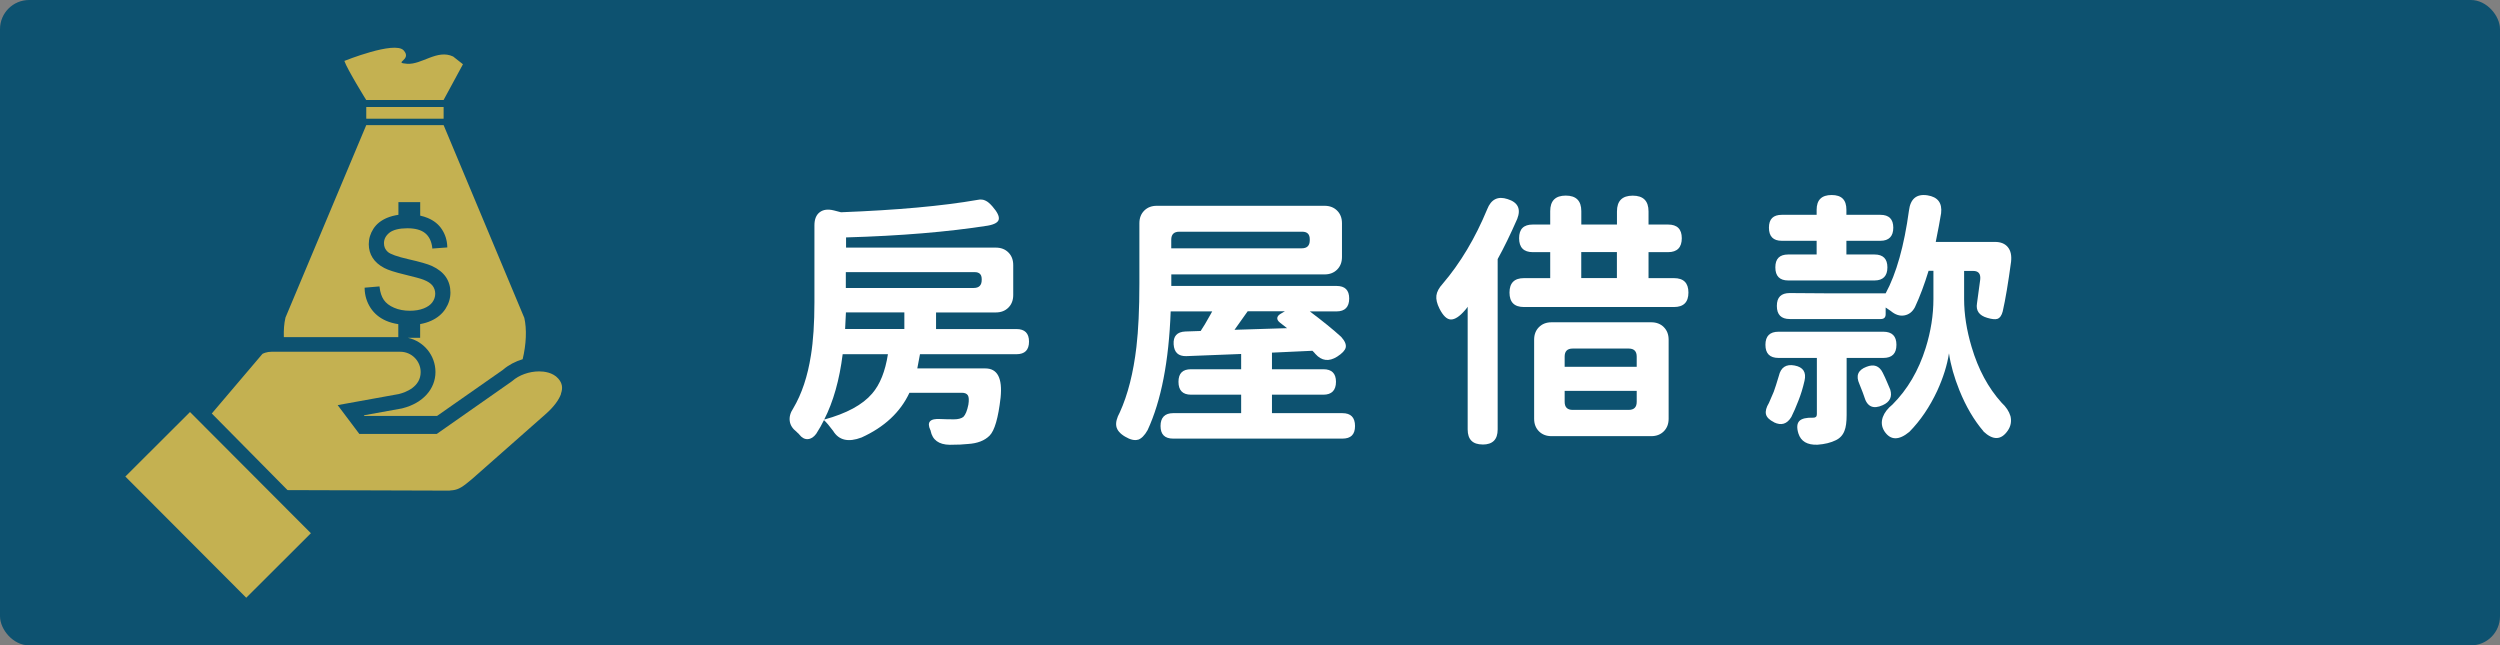 <?xml version="1.0" encoding="UTF-8"?><svg xmlns="http://www.w3.org/2000/svg" viewBox="0 0 429.2 110.8"><rect x="0" y="0" width="429.2" height="110.8" fill="#808080" stroke="none"/><defs><style>.cls-1{fill:#fff;}.cls-2{fill:#c4b151;}.cls-3{fill:none;}.cls-4{fill:#0d5270;}</style></defs><g id="_圖層_1"><rect class="cls-4" width="429.2" height="110.8" rx="5" ry="5"/></g><g id="_圖層_2"><rect class="cls-3" x="132.94" y="31.78" width="214.54" height="47.24"/><path class="cls-1" d="M143.02,73.96c-.61-.83-1.14-1.44-1.56-1.84-.34.71-.78,1.49-1.33,2.35-.43.58-.91.89-1.45.92-.54.03-1.02-.23-1.45-.78-.06-.09-.17-.2-.32-.32-.09-.09-.15-.15-.18-.18-.67-.52-1.06-1.13-1.15-1.84-.09-.71.11-1.43.6-2.16,1.47-2.48,2.48-5.52,3.04-9.11.4-2.48.6-5.52.6-9.11v-13.2c0-1.04.3-1.79.9-2.25s1.4-.57,2.42-.32l1.24.32c9.6-.37,17.4-1.07,23.41-2.12.55-.12,1.03-.08,1.43.14.34.15.72.48,1.15.97.83.95,1.2,1.69,1.1,2.21-.09.52-.72.89-1.89,1.1-6.84,1.07-14.95,1.75-24.33,2.02v1.75h25.71c.89,0,1.61.28,2.16.83.55.55.83,1.27.83,2.16v5.15c0,.89-.28,1.61-.83,2.16-.55.55-1.27.83-2.16.83h-10.26v2.85h13.8c1.44,0,2.16.72,2.16,2.16s-.72,2.16-2.16,2.16h-16.56l-.46,2.44h11.68c2.08,0,2.96,1.67,2.62,5.01-.4,3.5-1.03,5.67-1.89,6.53-.86.86-2.09,1.33-3.68,1.43-.77.09-1.82.14-3.17.14-1.87-.03-2.96-.83-3.27-2.39v-.05l-.05-.09c-.64-1.38-.06-2.01,1.75-1.89.67.03,1.44.05,2.3.05.71,0,1.24-.14,1.61-.41.37-.37.66-1.07.87-2.12.12-.77.09-1.3-.09-1.59-.18-.29-.52-.44-1.01-.44h-9.02c-1.56,3.34-4.31,5.9-8.23,7.68-2.27.86-3.9.48-4.88-1.15ZM141.5,72.03c3.83-1.04,6.58-2.53,8.23-4.46,1.35-1.56,2.25-3.82,2.71-6.76h-7.77c-.55,4.42-1.61,8.16-3.17,11.22ZM145.09,56.48h10.17v-2.85h-10.03l-.14,2.85ZM145.22,49.44h21.94c.92,0,1.38-.46,1.38-1.38v-.14c0-.8-.4-1.2-1.2-1.2h-22.13v2.71Z"/><path class="cls-1" d="M195.38,75.48c-.58.18-1.32.02-2.21-.51-.89-.52-1.4-1.12-1.52-1.79-.12-.64.08-1.44.6-2.39,1.38-3.04,2.33-6.78,2.85-11.22.34-2.91.51-6.55.51-10.9v-10.35c0-.89.28-1.61.83-2.16.55-.55,1.27-.83,2.16-.83h28.8c.89,0,1.61.28,2.16.83.55.55.83,1.27.83,2.16v5.8c0,.89-.28,1.61-.83,2.16-.55.55-1.27.83-2.16.83h-26.31v1.98h28.38c1.44,0,2.16.72,2.16,2.16s-.72,2.21-2.16,2.21h-4.6c2.21,1.66,4,3.11,5.38,4.37.64.71.9,1.32.78,1.84-.12.49-.61,1.01-1.47,1.56-1.41.89-2.65.74-3.73-.46-.09-.12-.26-.31-.51-.55l-6.95.32v2.85h8.83c1.44,0,2.16.72,2.16,2.16s-.72,2.21-2.16,2.21h-8.83v3.17h12.1c1.44,0,2.16.74,2.16,2.21s-.72,2.16-2.16,2.16h-29.07c-1.44,0-2.16-.72-2.16-2.16s.72-2.21,2.16-2.21h11.68v-3.17h-8.6c-1.44,0-2.16-.74-2.16-2.21s.72-2.16,2.16-2.16h8.6v-2.62l-9.43.37c-1.35.03-2.07-.64-2.16-2.02-.09-1.41.58-2.15,2.02-2.21l2.62-.09c.4-.58.97-1.53,1.7-2.85.12-.21.21-.38.28-.51h-7.13c-.31,8.56-1.63,15.35-3.96,20.38-.52.92-1.07,1.47-1.66,1.66ZM201.08,42.63h22.4c.92,0,1.38-.46,1.38-1.38v-.18c0-.86-.43-1.29-1.29-1.29h-21.11c-.92,0-1.38.46-1.38,1.38v1.47ZM211.94,56.62l4.51-.14,4.51-.14-1.24-.97c-.31-.25-.45-.5-.44-.76.02-.26.19-.5.53-.71l.78-.46h-6.39l-2.25,3.17Z"/><path class="cls-1" d="M254.55,76.31c-1.72,0-2.58-.86-2.58-2.58v-21.07c-.03.06-.1.16-.21.3-.11.14-.19.24-.25.3-.92,1.07-1.73,1.6-2.42,1.59-.69-.01-1.34-.64-1.96-1.86-.43-.86-.61-1.61-.53-2.25.08-.64.44-1.32,1.08-2.02,3.04-3.56,5.58-7.82,7.64-12.79.67-1.72,1.84-2.3,3.5-1.75,1.78.55,2.33,1.69,1.66,3.4-1.17,2.67-2.29,4.97-3.36,6.9v29.26c0,1.72-.86,2.58-2.58,2.58ZM261.63,52.71c-1.66,0-2.48-.83-2.48-2.48s.83-2.48,2.48-2.48h4.51v-4.46h-2.99c-1.56,0-2.35-.8-2.35-2.39s.78-2.35,2.35-2.35h2.99v-2.3c0-1.78.89-2.67,2.67-2.67s2.67.89,2.67,2.67v2.3h6.12v-2.25c0-1.81.9-2.71,2.71-2.71s2.71.9,2.71,2.71v2.25h3.36c1.56,0,2.35.78,2.35,2.35s-.78,2.39-2.35,2.39h-3.36v4.46h4.37c1.66,0,2.48.83,2.48,2.48s-.83,2.48-2.48,2.48h-25.76ZM266.37,74.88c-.89,0-1.61-.28-2.16-.83-.55-.55-.83-1.27-.83-2.16v-13.57c0-.89.28-1.61.83-2.16.55-.55,1.27-.83,2.16-.83h17.11c.89,0,1.61.28,2.16.83.55.55.83,1.27.83,2.16v13.57c0,.89-.28,1.61-.83,2.16-.55.55-1.27.83-2.16.83h-17.11ZM268.62,62.97h12.37v-1.75c0-.92-.46-1.38-1.38-1.38h-9.61c-.92,0-1.38.46-1.38,1.38v1.75ZM270,70.37h9.61c.92,0,1.38-.46,1.38-1.38v-1.89h-12.37v1.89c0,.92.46,1.38,1.38,1.38ZM271.47,47.74h6.12v-4.46h-6.12v4.46Z"/><path class="cls-1" d="M308.75,74.42c-.31-1.01-.25-1.73.18-2.16.4-.4,1.17-.58,2.3-.55h.09c.4,0,.6-.2.6-.6v-9.66h-6.58c-1.5,0-2.25-.75-2.25-2.25s.75-2.25,2.25-2.25h17.99c1.5,0,2.25.75,2.25,2.25s-.75,2.25-2.25,2.25h-6.3v9.8c0,1.2-.12,2.1-.37,2.71-.28.74-.77,1.27-1.47,1.61-.86.43-1.92.69-3.17.78-1.75.06-2.84-.58-3.27-1.93ZM304.56,72.49c-.8-.4-1.26-.86-1.38-1.38-.12-.52.05-1.17.51-1.93.28-.61.55-1.26.83-1.93.21-.58.51-1.49.87-2.71.34-1.47,1.24-2.07,2.71-1.79,1.47.28,2.04,1.15,1.7,2.62-.28,1.23-.63,2.38-1.06,3.45-.4,1.04-.8,1.96-1.2,2.76-.74,1.23-1.73,1.53-2.99.92ZM307,48.15c-1.47,0-2.21-.75-2.21-2.25s.74-2.21,2.21-2.21h4.88v-2.35h-5.98c-1.47,0-2.21-.75-2.21-2.25s.74-2.21,2.21-2.21h5.98v-.87c0-1.69.86-2.53,2.58-2.53s2.53.84,2.53,2.53v.87h5.84c1.47,0,2.21.74,2.21,2.21s-.74,2.25-2.21,2.25h-5.84v2.35h4.83c1.47,0,2.21.74,2.21,2.21s-.74,2.25-2.21,2.25h-14.81ZM340.53,74.05c-1.63-1.9-3.01-4.25-4.14-7.04-.89-2.21-1.49-4.32-1.79-6.35-.31,2.02-.98,4.17-2.02,6.44-1.29,2.76-2.88,5.11-4.78,7.04-1.81,1.5-3.24,1.47-4.28-.09-.49-.77-.58-1.58-.28-2.44.28-.77.83-1.49,1.66-2.16,2.58-2.58,4.48-5.81,5.7-9.71.89-2.85,1.33-5.66,1.33-8.42v-4.83h-.83c-.71,2.33-1.49,4.42-2.35,6.26-.43.8-1.03,1.26-1.82,1.4-.78.14-1.56-.12-2.32-.76-.09-.06-.24-.16-.44-.3-.2-.14-.35-.24-.44-.3v1.15c0,.55-.28.83-.83.83h-15.64c-1.47,0-2.21-.75-2.21-2.25s.74-2.21,2.21-2.21l7.13.05h9.34c1.84-3.4,3.17-8.14,4-14.21.25-2.02,1.3-2.9,3.17-2.62,1.78.28,2.56,1.3,2.35,3.08-.21,1.29-.52,2.93-.92,4.92h10.17c.98,0,1.72.3,2.21.9.49.6.67,1.43.55,2.51-.49,3.65-.97,6.49-1.43,8.51-.18.71-.49,1.14-.92,1.29-.37.12-.95.06-1.75-.18-1.38-.4-1.96-1.23-1.75-2.48.15-1.04.34-2.39.55-4.05.12-1.01-.28-1.52-1.2-1.52h-1.56v4.83c0,2.61.43,5.35,1.29,8.23,1.13,3.83,2.85,7.02,5.15,9.57.77.71,1.27,1.47,1.52,2.3.21.89.06,1.72-.46,2.48-1.14,1.66-2.53,1.7-4.19.14ZM320.06,68.12c-.03-.09-.08-.22-.14-.39-.06-.17-.11-.3-.14-.39-.06-.15-.15-.39-.28-.71-.12-.32-.22-.56-.28-.71-.64-1.41-.25-2.39,1.2-2.94,1.29-.52,2.22-.18,2.81,1.01.09.18.22.45.39.81.17.35.28.62.35.8.12.31.31.74.55,1.29.37,1.23-.06,2.12-1.29,2.67-1.63.74-2.68.26-3.17-1.43Z"/><path class="cls-2" d="M76.16,17.16l3.32-6.13-1.69-1.33c-2.74-1.29-5.38,1.44-7.91,1.25-2.53-.19.95-.62-.58-2.3-1.53-1.68-10.18,1.81-10.18,1.81.48,1.44,3.75,6.71,3.75,6.71h13.28Z"/><rect class="cls-2" x="62.88" y="18.37" width="13.28" height="2.01"/><path class="cls-2" d="M89.99,54.52l-13.83-33.04h-13.28l-13.87,33.04s0,.03-.01.05c-.23.99-.31,2.11-.27,3.31h19.65v-2.23c-.78-.12-1.48-.31-2.09-.58-1.13-.49-2.03-1.23-2.67-2.21-.64-.98-.99-2.1-1.02-3.33v-.14s2.55-.22,2.55-.22l.02.15c.1.88.34,1.6.72,2.16.37.55.96,1.01,1.76,1.35.8.35,1.71.52,2.72.52.89,0,1.69-.13,2.37-.4.67-.26,1.17-.62,1.49-1.06.32-.44.49-.94.49-1.46s-.16-1-.46-1.39c-.31-.4-.84-.74-1.56-1.02-.48-.19-1.56-.48-3.21-.88-1.67-.4-2.86-.78-3.53-1.14-.88-.46-1.55-1.05-1.99-1.74-.44-.69-.66-1.48-.66-2.34,0-.94.27-1.83.8-2.65.53-.82,1.32-1.44,2.34-1.87.61-.25,1.26-.42,1.95-.52v-2.18h3.74v2.32c.46.1.9.24,1.31.41,1.05.44,1.87,1.1,2.43,1.97.56.86.87,1.84.91,2.93v.15s-2.58.19-2.58.19v-.15c-.13-1.1-.54-1.94-1.22-2.49-.68-.56-1.71-.84-3.06-.84s-2.44.26-3.07.76c-.63.51-.94,1.1-.94,1.8,0,.61.21,1.1.65,1.49.44.4,1.63.82,3.54,1.26,1.95.44,3.31.83,4.04,1.16,1.08.5,1.88,1.14,2.4,1.9.52.77.78,1.66.78,2.66s-.29,1.93-.85,2.8c-.56.87-1.39,1.56-2.44,2.04-.59.27-1.23.46-1.91.58v2.36h-2.09c2.7.59,4.72,3,4.72,5.87s-2.11,5.33-5.65,6.22l-.08.02-.08.02-6.48,1.17.08.11h12.48l11.3-7.91.05-.04c.93-.8,2.09-1.41,3.35-1.79.61-2.55.74-5.15.27-7.16Z"/><path class="cls-2" d="M96.32,67.62c-.37,1.06-1.28,2.26-2.55,3.39l-12.63,11.14-.14.12c-1.46,1.22-2.16,1.77-3.31,1.9h-.04s-.07.01-.11.01h-.06c-.09.01-.19.03-.28.04-.03,0-.05.01-.08.01l-27.76-.09-13-13.15,8.7-10.24c.15-.08.31-.14.49-.2.31-.1.68-.16,1.06-.16h22.11c1.93,0,3.5,1.57,3.5,3.49,0,2.55-2.58,3.48-3.75,3.77l-10.5,1.9,3.72,4.95h13.29l12.82-8.98.16-.12c1.14-1.01,2.9-1.64,4.6-1.64.82,0,2.33.16,3.27,1.22.69.78.84,1.59.47,2.62Z"/><rect class="cls-2" x="29.6" y="71.99" width="15.68" height="29.39" transform="translate(-50.28 51.75) rotate(-44.93)"/><path class="cls-2" d="M43.68,95.88c0,1.14-.93,2.07-2.07,2.07s-2.07-.93-2.07-2.07.93-2.07,2.07-2.07,2.07.93,2.07,2.07Z"/></g></svg>